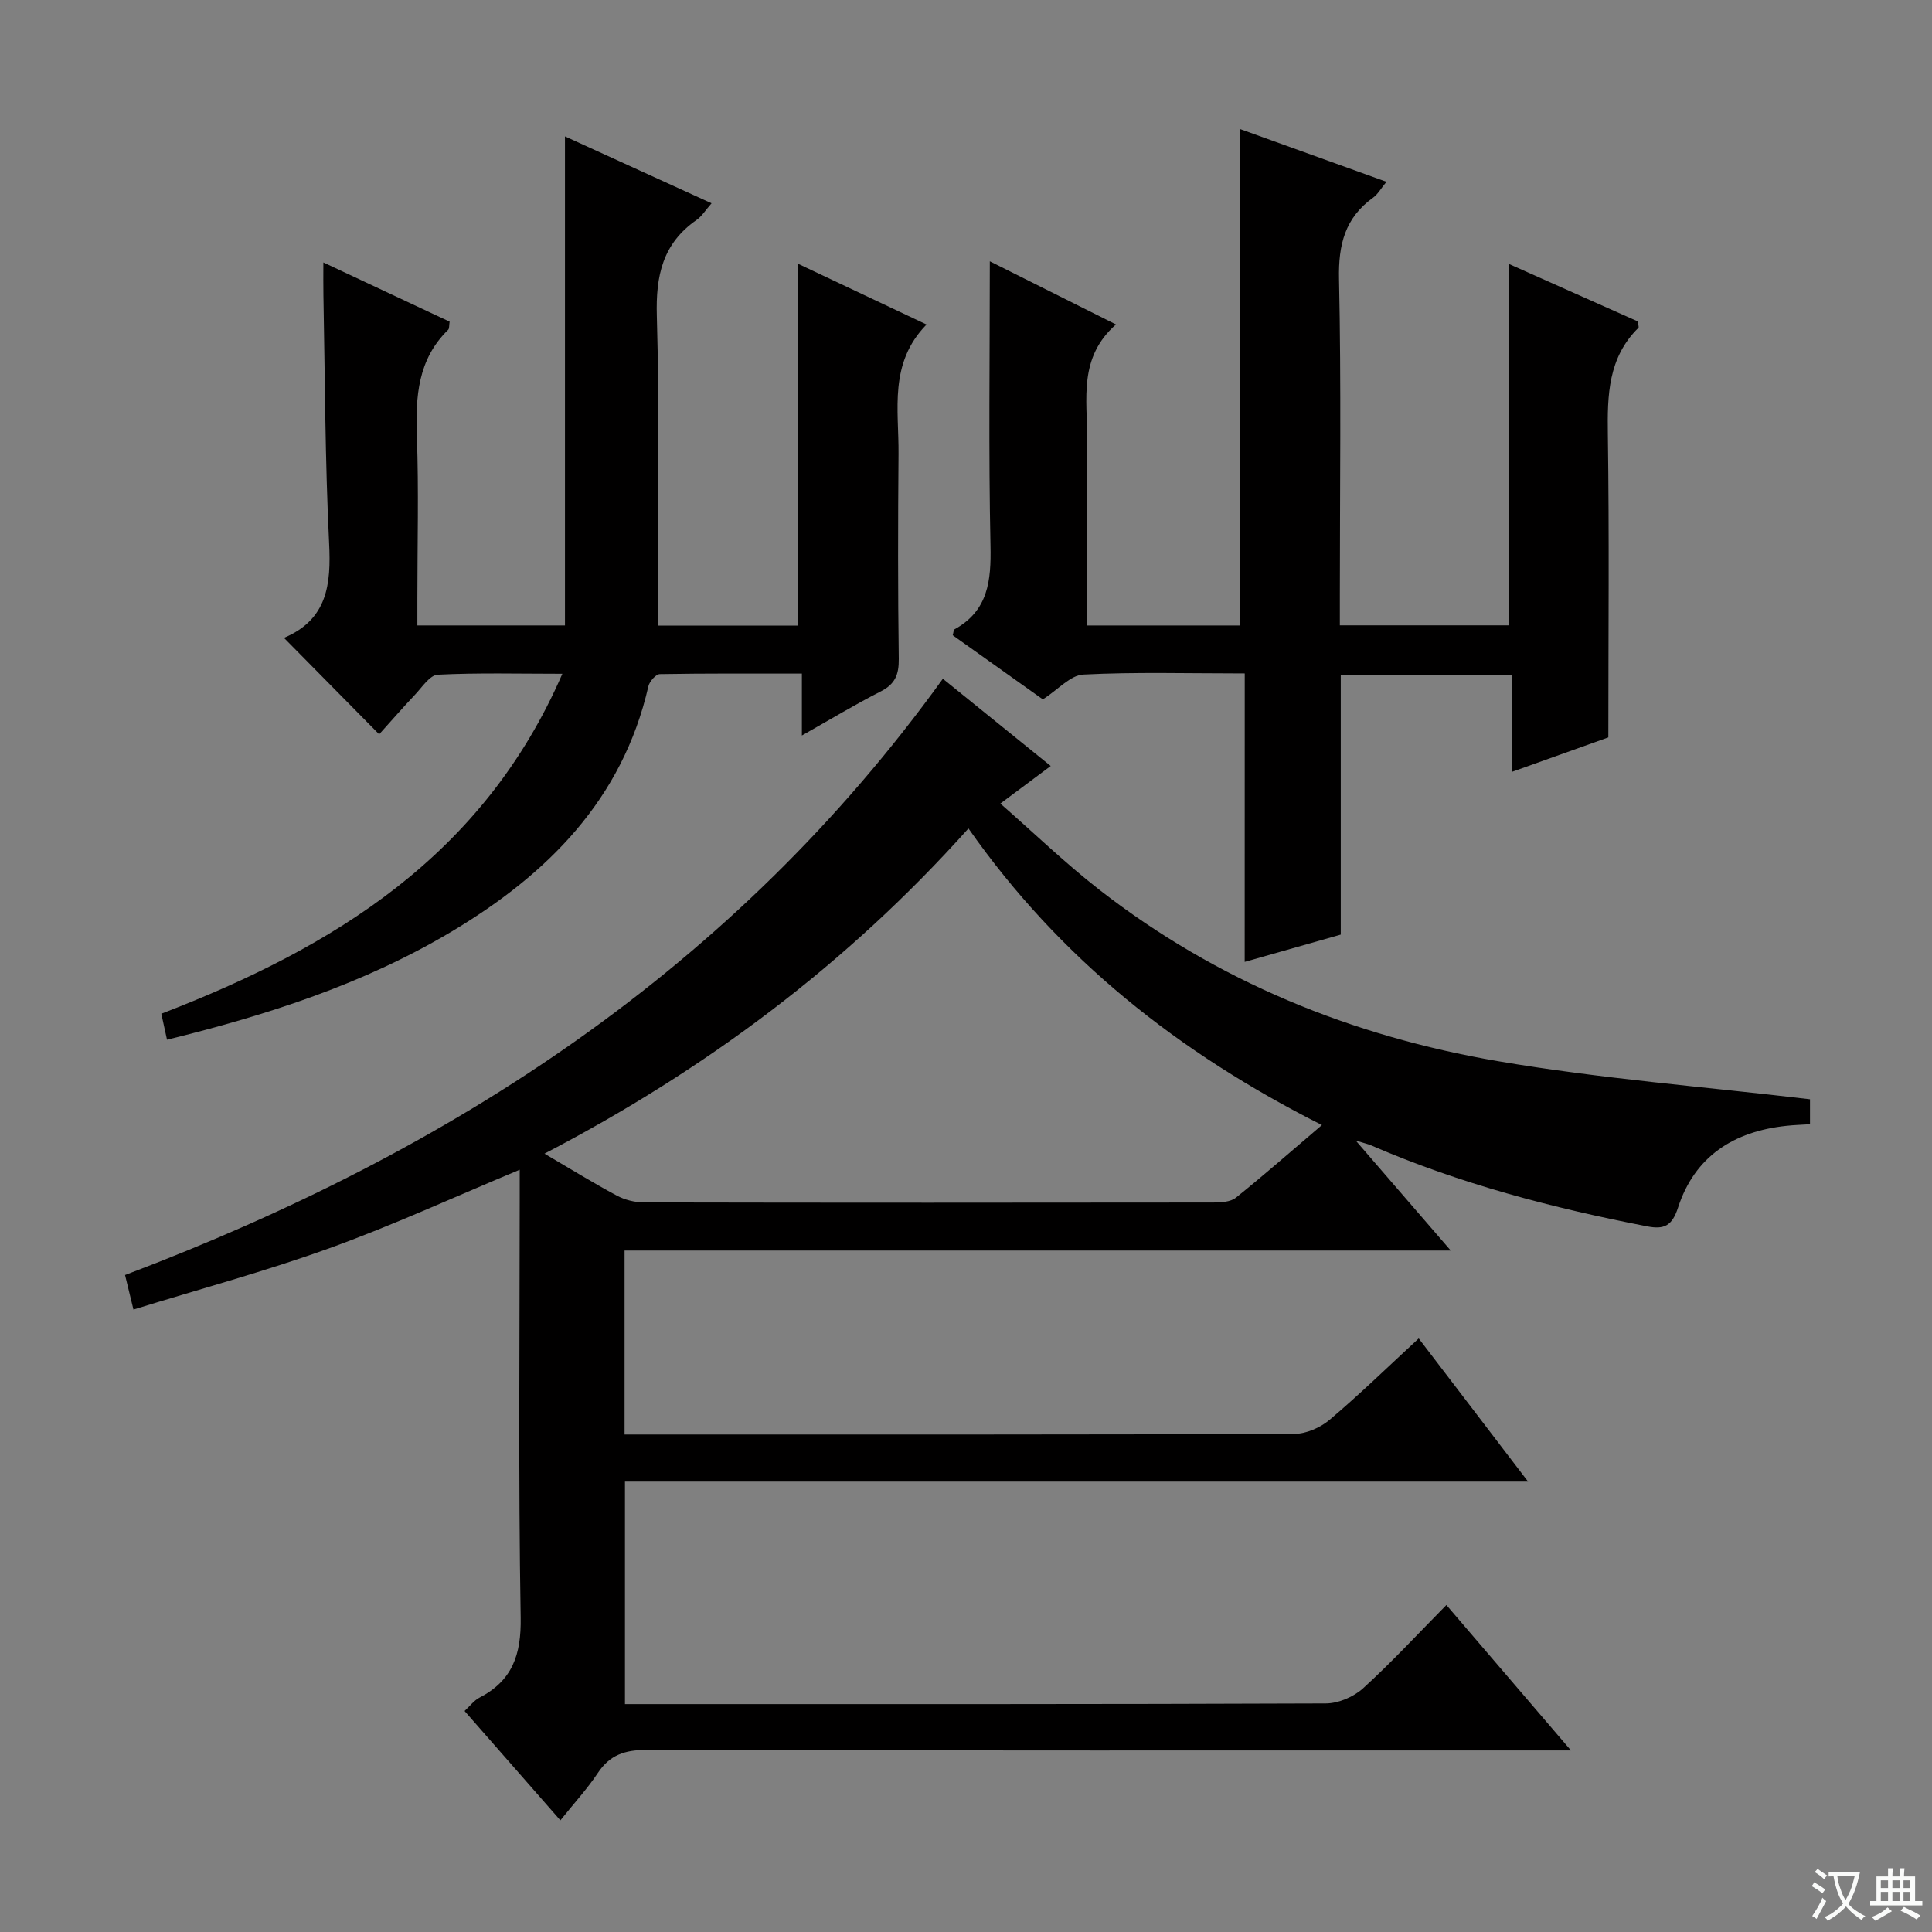 <svg enable-background="new 0 0 400 400" viewBox="0 0 400 400" xmlns="http://www.w3.org/2000/svg"><rect x="0" y="0" width="400" height="400" fill="#808080" stroke="none"/><path d="m377.9 391.2c-.2.3-.4.5-.6.8-.7-.6-1.4-1-2.2-1.5.2-.3.4-.5.5-.8.6.4 1.4.8 2.3 1.5zm-1.8 6.1c-.2-.2-.5-.4-.9-.6.4-.6.8-1.2 1.2-1.9s.7-1.3.9-1.9c.3.3.5.5.8.7-.7 1.3-1.4 2.6-2 3.7zm2.2-9c-.3.3-.5.5-.6.8-.6-.6-1.3-1.1-2-1.5.3-.3.5-.5.6-.7.6.5 1.3.9 2 1.4zm.3.2v-.9h2 4.5c-.3 1.3-.6 2.5-1 3.6s-.9 2.1-1.4 3c.4.5 1 1 1.6 1.4s1.2.8 1.9 1.1c-.3.2-.5.4-.8.8-.4-.3-1-.7-1.6-1.2s-1.2-1.1-1.6-1.6c-.5.6-1.1 1.1-1.7 1.6s-1.4.9-2.1 1.4c-.1-.3-.3-.5-.7-.8.6-.2 1.2-.5 1.9-1s1.4-1.1 2-1.8c-.5-.8-.9-1.6-1.2-2.5s-.6-2-.8-3.2c-.4.1-.7.1-1 .1zm2.5 2.7c.3 1 .7 1.7 1 2.2.3-.5.6-1.1 1-2s.6-1.9.9-3h-3.2-.4c.1.9.3 1.8.7 2.8z" fill="#fafbfa"/><path d="m396.5 388.5v1.5 3.6h1.5v.9c-.4 0-1 0-1.7 0h-7.9c-.5 0-.9 0-1.2 0v-.9h1.3v-3.5c0-.7 0-1.2 0-1.6h2.4c0-.8 0-1.4 0-1.7h1c0 .3-.1.8-.1 1.7h1.5c0-.8 0-1.4 0-1.7h1c0 .3-.1.9-.1 1.7zm-8.2 9.2c-.2-.3-.5-.5-.8-.8.8-.3 1.4-.6 1.9-.9s1-.7 1.4-1.1c.3.3.6.5.9.8-1.6 1-2.8 1.6-3.4 2zm2.6-6.8v-1.6h-1.5v1.6zm0 2.7v-1.9h-1.5v1.9zm2.4-2.7v-1.6h-1.5v1.6zm0 2.7v-1.9h-1.5v1.9zm.2 2 .7-.8c.4.2.9.5 1.6.8s1.3.7 1.8 1c-.3.3-.5.5-.8.8-.4-.3-1.5-1-3.3-1.8zm2-4.7v-1.6h-1.4v1.6zm0 2.7v-1.9h-1.4v1.9z" fill="#fafbfa"/><g fill="#010000"><path d="m299.46 332.3c8.53 9.96 16.7 19.5 25.79 30.11-3.21 0-5.11 0-7.01 0-61.49 0-122.97.05-184.45-.1-4.41-.01-7.54 1.03-10.01 4.76-2.18 3.28-4.88 6.21-7.76 9.81-6.77-7.73-13.19-15.05-19.84-22.64 1.17-1.08 1.98-2.19 3.07-2.75 6.83-3.53 8.68-8.89 8.55-16.59-.5-28.98-.2-57.98-.2-86.98 0-1.8 0-3.59 0-5.74-13.42 5.59-26.17 11.47-39.32 16.22-13.22 4.78-26.85 8.46-40.65 12.73-.7-2.88-1.19-4.89-1.74-7.15 67.69-25.61 126.13-63.51 169.32-123.45 7.13 5.76 14.55 11.76 22.33 18.06-3.39 2.53-6.42 4.79-10.43 7.78 7.07 6.19 13.49 12.39 20.49 17.84 24.38 18.99 52.32 30.32 82.51 35.49 21.21 3.63 42.75 5.29 64.63 7.89v5.17c-1.65.11-3.28.15-4.89.33-10.86 1.15-18.98 6.29-22.43 16.93-1.24 3.82-2.9 4.56-6.37 3.89-19.59-3.8-38.81-8.82-57.18-16.78-.58-.25-1.22-.39-3.18-.99 6.88 7.96 12.95 15 19.67 22.77-57.45 0-114.11 0-171.05 0v38.09h4.7c44.66 0 89.31.05 133.97-.13 2.47-.01 5.39-1.3 7.31-2.92 6.22-5.26 12.07-10.96 18.44-16.84 7.43 9.72 14.77 19.33 22.64 29.64-62.66 0-124.63 0-186.98 0v46.07h5.15c46.65 0 93.31.05 139.96-.14 2.62-.01 5.78-1.37 7.73-3.15 5.89-5.36 11.31-11.24 17.23-17.23zm-25.77-99.37c-29.63-14.94-54.31-34.44-73.18-61.41-25.08 28.03-54.29 49.87-87.78 67.33 5.54 3.25 10.18 6.12 14.98 8.69 1.66.89 3.73 1.4 5.62 1.41 39.29.08 78.59.07 117.88.02 1.58 0 3.56-.11 4.68-1.01 5.82-4.67 11.43-9.61 17.8-15.03z"/><path d="m116.97 28.24c9.7 4.42 19.8 9.03 30.35 13.85-1.23 1.39-2 2.68-3.12 3.46-7.03 4.89-8.45 11.58-8.21 19.84.56 19.48.18 38.98.18 58.47v5.66h29.05c0-24.72 0-49.41 0-74.91 8.7 4.11 17.25 8.15 26.61 12.58-7.85 8.03-5.72 17.63-5.8 26.78-.12 14.16-.14 28.32.05 42.48.04 3.22-.77 5.2-3.73 6.7-5.31 2.7-10.41 5.79-16.33 9.13 0-4.44 0-8.29 0-12.82-10.19 0-19.8-.06-29.41.11-.83.02-2.14 1.51-2.37 2.52-5.37 23.47-20.89 38.9-40.62 50.71-18.1 10.83-37.98 17.28-59.04 22.46-.41-1.88-.77-3.52-1.18-5.38 35.71-13.74 66.64-32.65 83.03-70.38-9.05 0-17.44-.23-25.8.19-1.64.08-3.24 2.59-4.7 4.13-2.6 2.75-5.08 5.61-7.43 8.21-6.64-6.73-13.03-13.2-19.64-19.9-.15.4-.12-.04.06-.12 8.86-3.81 9.65-11 9.22-19.55-.84-17.11-.85-34.26-1.18-51.4-.04-1.96-.01-3.91-.01-6.72 9.12 4.28 17.61 8.26 26.14 12.26-.13.8-.04 1.42-.3 1.68-6.31 6.15-6.77 13.84-6.48 22.06.4 11.15.1 22.32.1 33.48v5.67h30.56c0-33.73 0-67.26 0-101.25z"/><path d="m257.71 139.43c-11.82 0-22.65-.32-33.43.23-2.66.13-5.18 3.09-8.37 5.14-5.87-4.18-12.3-8.76-18.66-13.28.18-.63.17-1.11.36-1.22 7-3.85 7.61-10.07 7.46-17.31-.41-19.3-.14-38.62-.14-58.89 8.86 4.44 17.08 8.55 26.12 13.08-7.81 6.86-5.93 15.47-5.97 23.63-.07 12.79-.02 25.58-.02 38.69h31.74c0-34.05 0-68.08 0-102.76 9.73 3.51 19.71 7.1 30.25 10.9-1.15 1.39-1.78 2.57-2.75 3.27-5.84 4.19-7.22 9.75-7.07 16.83.47 21.82.17 43.65.17 65.48v6.25h34.96c0-24.68 0-49.38 0-74.84 8.99 4.01 17.96 8.01 26.73 11.92.08.73.26 1.18.13 1.32-6.28 6.18-6.45 13.93-6.33 22.09.3 20.81.1 41.64.1 62.71-6.47 2.31-12.82 4.58-19.87 7.1 0-6.94 0-13.3 0-20-11.99 0-23.41 0-35.53 0v53.73c-6.8 1.93-12.98 3.69-19.89 5.65.01-19.98.01-39.5.01-59.72z"/></g></svg>